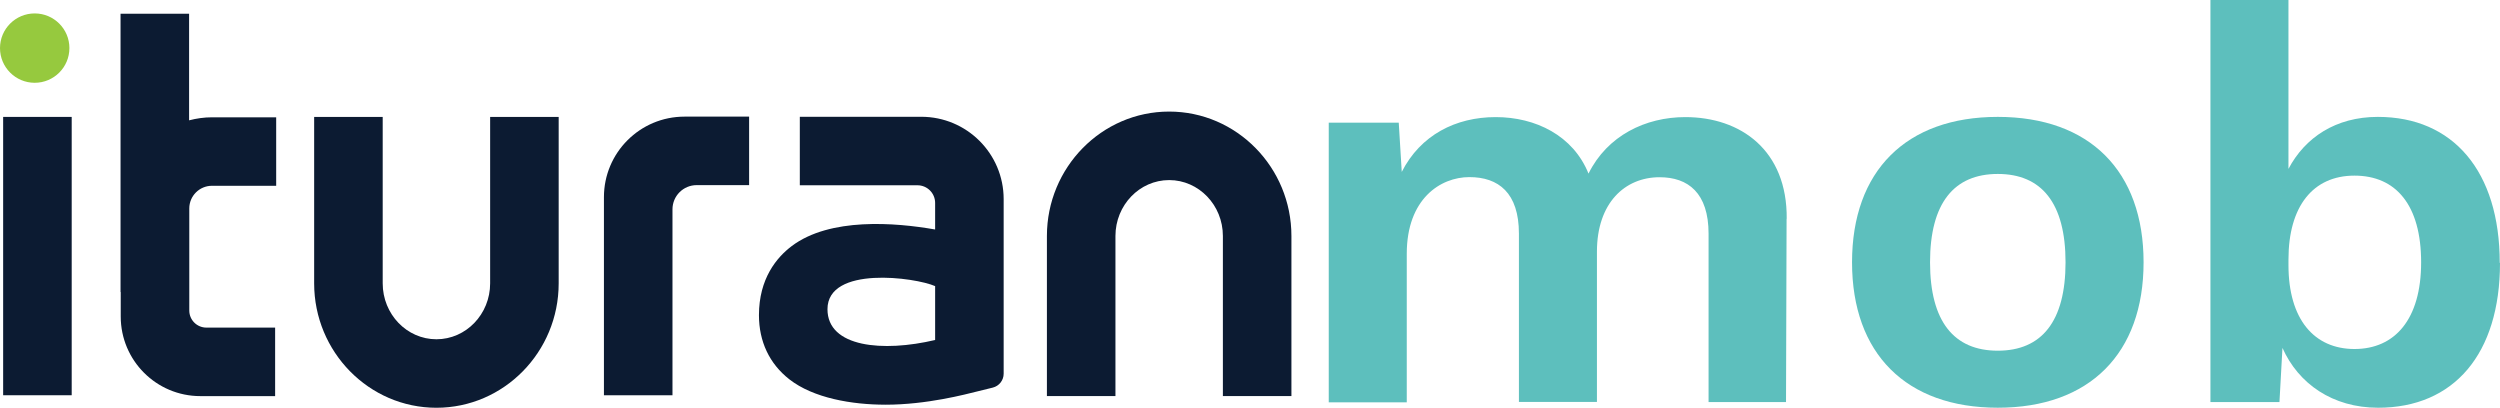 <?xml version="1.0" encoding="UTF-8"?>
<svg id="Camada_2" data-name="Camada 2" xmlns="http://www.w3.org/2000/svg" viewBox="0 0 1850.54 301.83">
  <defs>
    <style>
      .cls-1, .cls-2 {
        fill: #0c1b32;
      }

      .cls-1, .cls-3 {
        fill-rule: evenodd;
      }

      .cls-3 {
        fill: #96c93e;
      }

      .cls-4 {
        fill: #5dbfbd;
      }
    </style>
  </defs>
  <g id="Camada_1-2" data-name="Camada 1">
    <g>
      <path class="cls-3" d="M51.37,35.61c0,14.18-11.5,25.67-25.69,25.67S0,49.78,0,35.61,11.5,9.94,25.69,9.94s25.69,11.49,25.69,25.67"/>
      <path class="cls-1" d="M955.94,293.18h-50.74v-118.5c0-22.81-17.83-41.38-39.76-41.38s-39.77,18.56-39.77,41.38v118.5h-50.73v-118.5c0-50.77,40.6-92.09,90.49-92.09s90.5,41.31,90.5,92.09v118.5Z"/>
      <path class="cls-1" d="M323.04,301.83c-49.9,0-90.5-41.31-90.5-92.08v-123.2h50.74v123.2c0,22.82,17.84,41.38,39.77,41.38s39.76-18.56,39.76-41.38v-123.2h50.73v123.2c0,50.77-40.59,92.08-90.49,92.08"/>
      <path class="cls-1" d="M497.78,292.57h-50.74v-146.64c0-32.91,26.7-59.6,59.65-59.6h47.81v50.7h-38.8c-9.9,0-17.92,8.02-17.92,17.91v137.63Z"/>
      <path class="cls-1" d="M612.51,228.88c0,28.29,41.12,31.92,79.69,22.79v-39.88c-14.68-6.49-79.69-15.36-79.69,17.09M655.45,299.56c-24.74,0-53.33-4.83-71.2-18.81-14.7-11.51-22.46-27.92-22.46-47.46,0-27.12,13.17-42.76,24.22-51.11,28.28-21.35,76.49-17.52,106.19-12.3v-19.67c0-7.22-5.86-13.07-13.09-13.07h-87.07v-50.7h89.9c33.68,0,60.99,27.29,60.99,60.95v129.21c0,4.88-3.33,9.15-8.09,10.32l-11.2,2.76c-8.76,2.16-37.5,9.89-68.2,9.89"/>
      <rect class="cls-2" x="2.33" y="86.54" width="50.74" height="206.03"/>
      <path class="cls-1" d="M156.91,137.53h47.52v-50.7h-47.51c-5.87,0-11.53.83-16.95,2.24V10.18h-50.74v206.03h.14v18.09c0,32.53,26.39,58.91,58.95,58.91h55.33v-50.71h-50.88c-6.99,0-12.66-5.66-12.66-12.65v-75.54c0-9.27,7.52-16.79,16.8-16.79"/>
      <path class="cls-4" d="M1322.46,161.87l-.42,135.75h-57.33v-124.62c0-30.22-15.17-41.81-36.25-41.81-25.72,0-46.38,19.05-46.38,55.08v111.27h-57.75v-124.62c0-30.22-15.17-41.82-36.67-41.82s-46.35,16.16-46.35,56.73v109.96h-57.75V90.82h51.82l2.22,36.43c13.9-27.33,39.98-40.57,69.54-40.57s57.33,13.66,68.7,41.82c13.93-28.15,42.2-41.82,71.68-41.82,40.89,0,75.52,24.48,75.03,75.35"/>
      <path class="cls-4" d="M1428.65,194.16c0,43.88,17.77,65.43,50.15,65.43s50.15-21.54,50.15-65.43-17.77-65.4-50.15-65.4-50.15,21.52-50.15,65.4M1586.71,194.16c0,67.49-39.98,107.64-107.9,107.64s-107.9-40.06-107.9-107.64,39.98-107.64,107.9-107.64,107.9,40.06,107.9,107.64"/>
      <path class="cls-4" d="M1792.16,194.16c0-42.28-18.57-64.16-49.33-64.16s-48.87,22.76-48.87,62.09v4.14c0,40.06,18.97,62.11,48.87,62.11s49.33-21.94,49.33-64.18M1850.54,194.59c0,67.47-34.16,107.22-90.22,107.22-33.72,0-59.02-17.8-70.81-44.28l-2.22,40.06h-51.09V0h57.75v125.02c12.22-23.19,34.98-38.5,66.17-38.5,55.53,0,90.22,40.06,90.22,108.06h.2Z"/>
    </g>
  </g>
</svg>